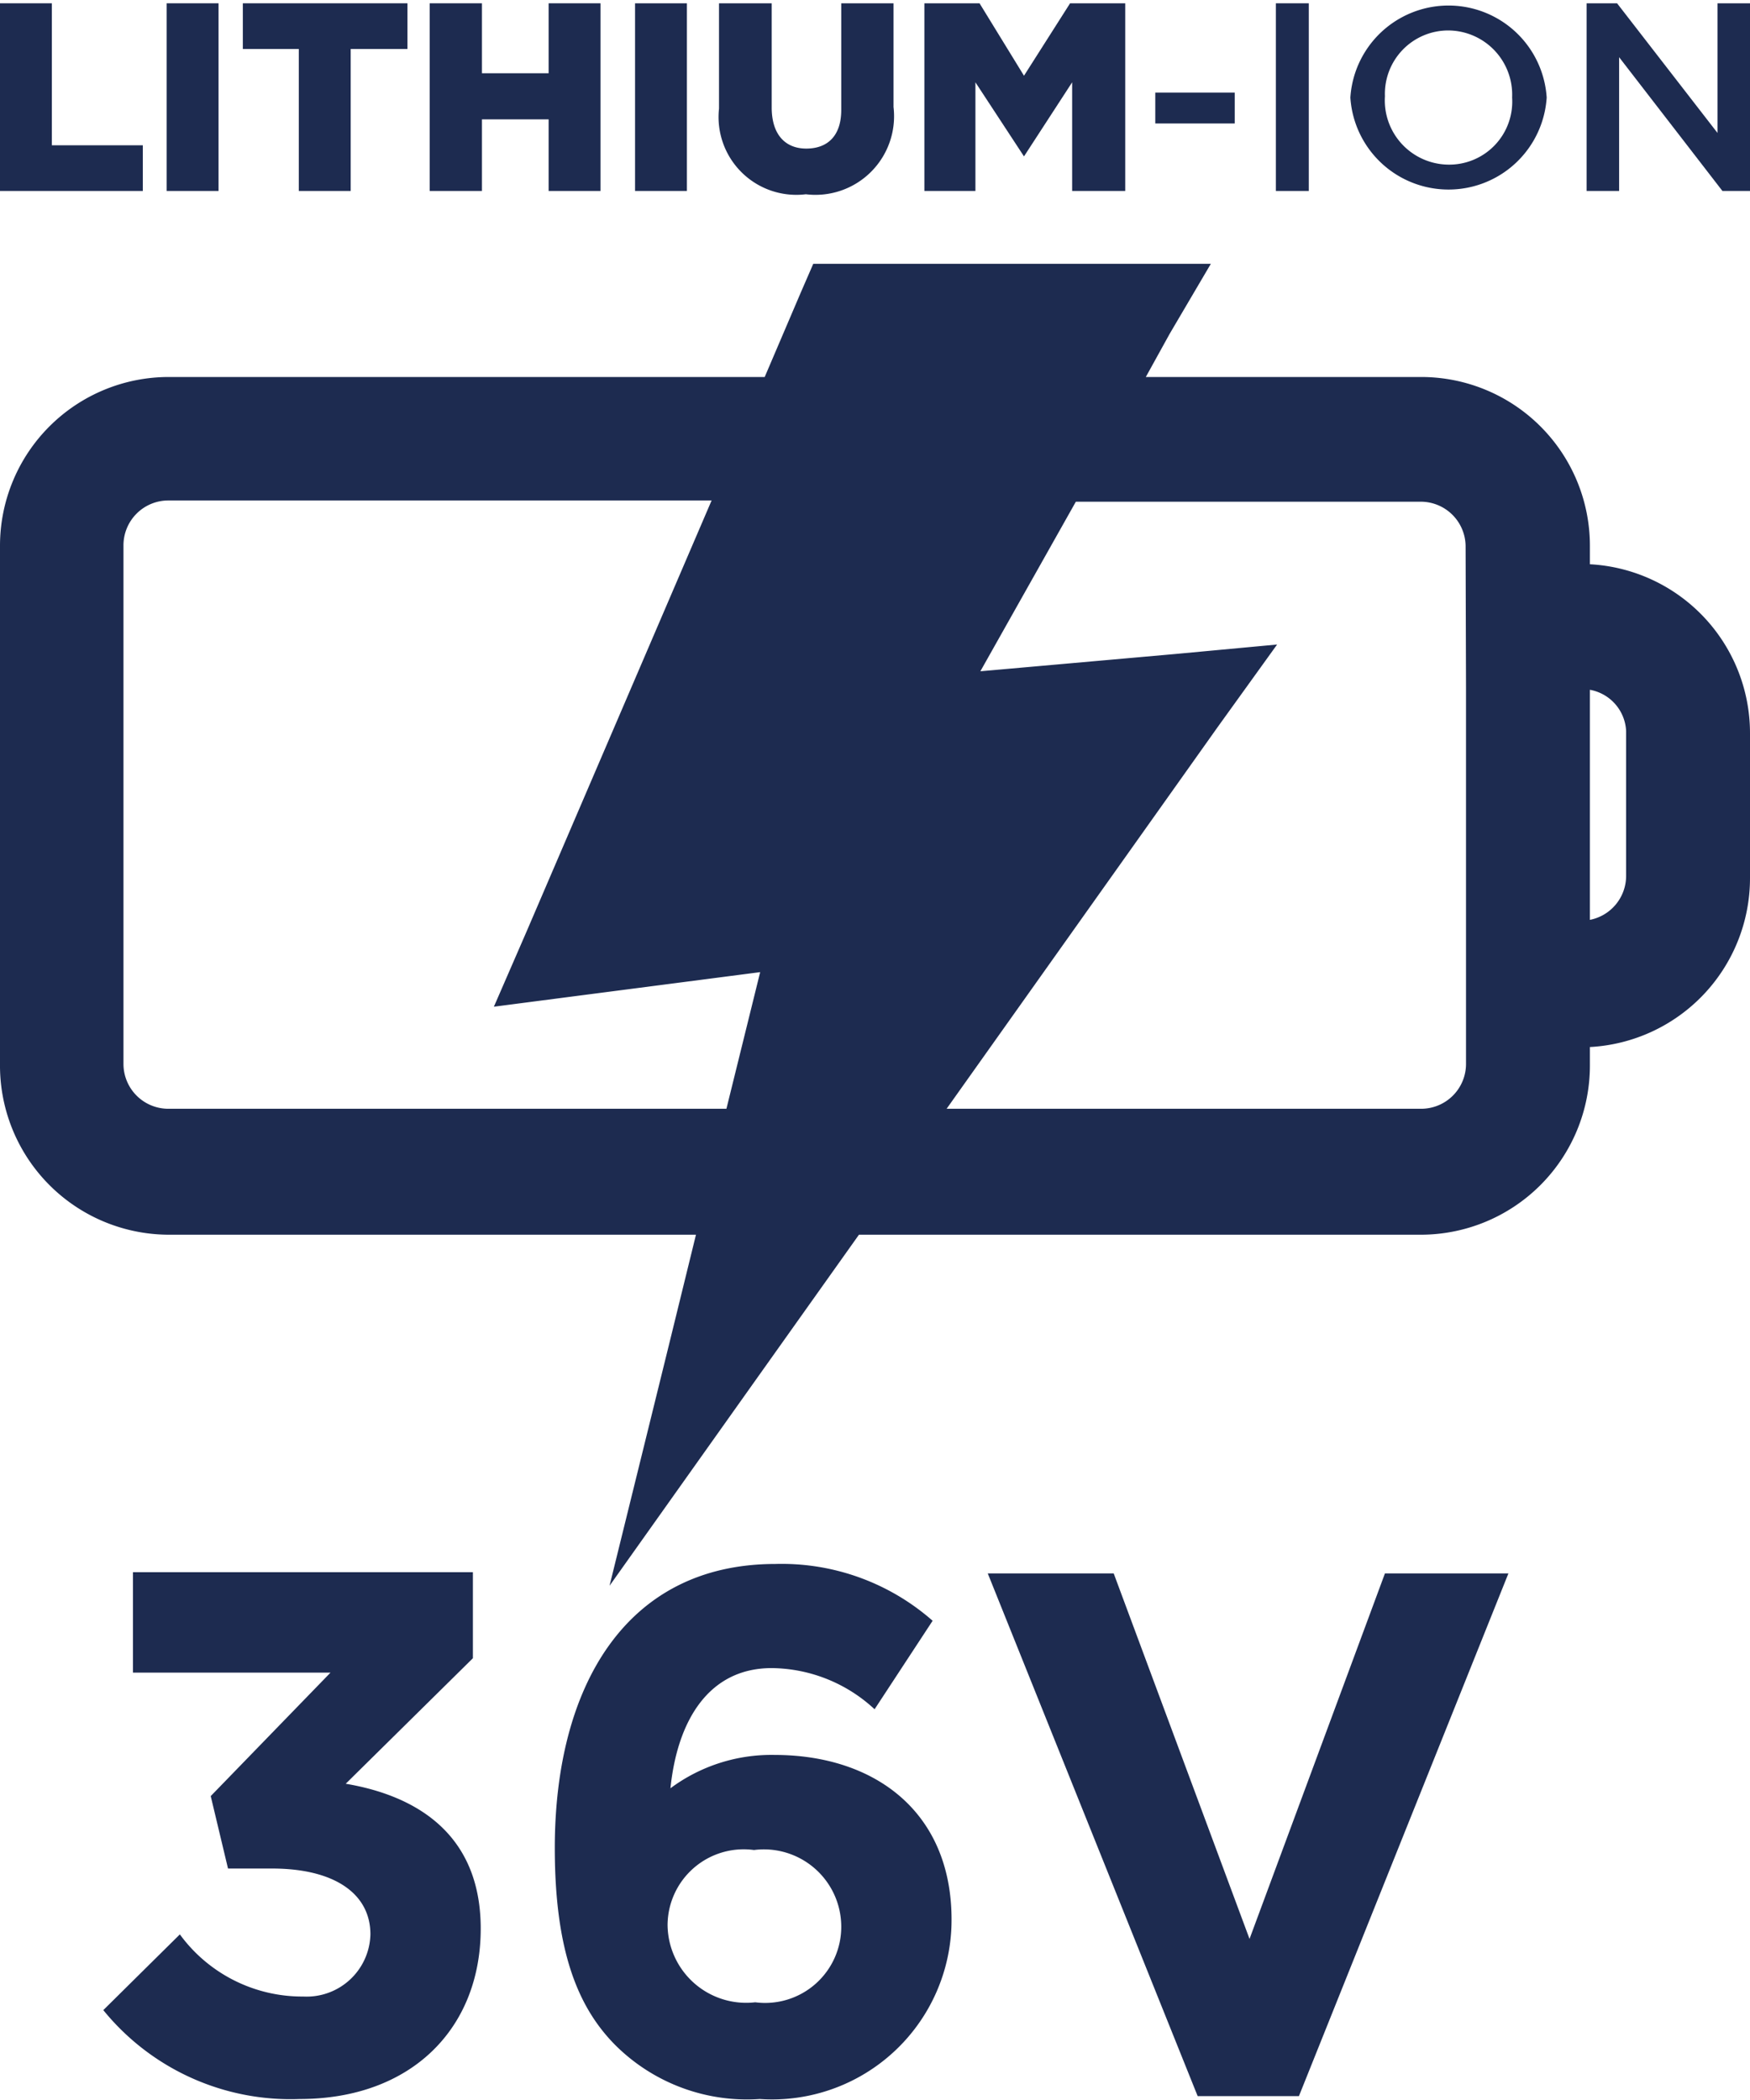 <svg id="Laag_1" data-name="Laag 1" xmlns="http://www.w3.org/2000/svg" viewBox="0 0 42.52 51.02"><path d="M21.26,79" style="fill:#1d2b50"/><path d="M2.51,48.84,4.37,47a3.68,3.68,0,0,0,3,1.51A1.55,1.55,0,0,0,9,47v0c0-1-.89-1.6-2.39-1.6H5.54l-.42-1.76,2.91-3H3.23V38.2h8.26v2.09L8.4,43.34c1.66.28,3.28,1.18,3.28,3.52v0C11.68,49.28,10,51,7.28,51A5.86,5.86,0,0,1,2.51,48.84Z" style="fill:#1d2b50"/><path d="M14.93,49.67c-.89-.91-1.45-2.27-1.45-4.77v0C13.48,41,15.19,38,18.84,38a5.55,5.55,0,0,1,3.82,1.38l-1.41,2.15a3.72,3.72,0,0,0-2.5-1c-1.52,0-2.29,1.26-2.46,2.92a4.11,4.11,0,0,1,2.53-.81c2.43,0,4.3,1.38,4.3,4v0A4.36,4.36,0,0,1,18.46,51,4.53,4.53,0,0,1,14.93,49.67Zm5.51-2.88v0a1.88,1.88,0,0,0-2.12-1.84,1.85,1.85,0,0,0-2.1,1.82v0a1.91,1.91,0,0,0,2.13,1.88A1.85,1.85,0,0,0,20.44,46.79Z" style="fill:#1d2b50"/><path d="M38.63,13.71v-.45a4.1,4.1,0,0,0-4.1-4.1H27.84l.58-1.05,1-1.7H19.76l-.3.69-.88,2.06H4.1A4.1,4.1,0,0,0,0,13.26V25.85A4.11,4.11,0,0,0,4.1,30H16.91l-.66,2.69-1.44,5.84,3.48-4.9L20.87,30H34.53a4.11,4.11,0,0,0,4.1-4.1v-.46a4.11,4.11,0,0,0,3.89-4.1V17.81A4.11,4.11,0,0,0,38.63,13.71ZM4.1,26.94A1.09,1.09,0,0,1,3,25.85V13.26a1.09,1.09,0,0,1,1.09-1.1H17.29L12.8,22.62,12,24.46l2-.26,4.47-.58-.82,3.32ZM35.62,16.72v9.13a1.09,1.09,0,0,1-1.09,1.09H23l6.59-9.28,1.44-2-2.47.23-4.74.42,2.32-4.12h8.38a1.09,1.09,0,0,1,1.09,1.1Zm3.89,4.57a1.09,1.09,0,0,1-.88,1.06V16.76a1.07,1.07,0,0,1,.88,1Z" style="fill:#1d2b50"/><path d="M0,.08H1.26V3.53H3.47V4.64H0Z" style="fill:#1d2b50"/><path d="M4.05.08H5.31V4.64H4.05Z" style="fill:#1d2b50"/><path d="M7.26,1.19H5.9V.08h4V1.19H8.52V4.64H7.26Z" style="fill:#1d2b50"/><path d="M10.44.08h1.27v1.7h1.62V.08h1.26V4.64H13.33V2.9H11.71V4.64H10.44Z" style="fill:#1d2b50"/><path d="M15.43.08h1.26V4.64H15.43Z" style="fill:#1d2b50"/><path d="M17.47,2.64V.08h1.28V2.61c0,.66.33,1,.84,1s.85-.3.85-.94V.08h1.27V2.6a1.91,1.91,0,0,1-2.13,2.12A1.89,1.89,0,0,1,17.47,2.64Z" style="fill:#1d2b50"/><path d="M22.46.08H23.8l1.08,1.76L26,.08h1.34V4.64H26.05V2L24.88,3.8h0L23.7,2V4.64H22.46Z" style="fill:#1d2b50"/><path d="M28.07,2.25H30V3H28.07Z" style="fill:#1d2b50"/><path d="M31,.08h.8V4.64H31Z" style="fill:#1d2b50"/><path d="M32.81,2.37h0a2.39,2.39,0,0,1,4.77,0v0a2.39,2.39,0,0,1-4.77,0Zm3.93,0h0A1.56,1.56,0,0,0,35.19.74a1.54,1.54,0,0,0-1.54,1.6v0A1.56,1.56,0,0,0,35.2,4,1.53,1.53,0,0,0,36.74,2.37Z" style="fill:#1d2b50"/><path d="M38.55.08h.74l2.44,3.15V.08h.79V4.64h-.67L39.34,1.39V4.64h-.79Z" style="fill:#1d2b50"/><path d="M24,38.23h3.06l3.3,8.88,3.29-8.88h3l-5.09,12.7H29.1Z" style="fill:#1d2b50"/></svg>